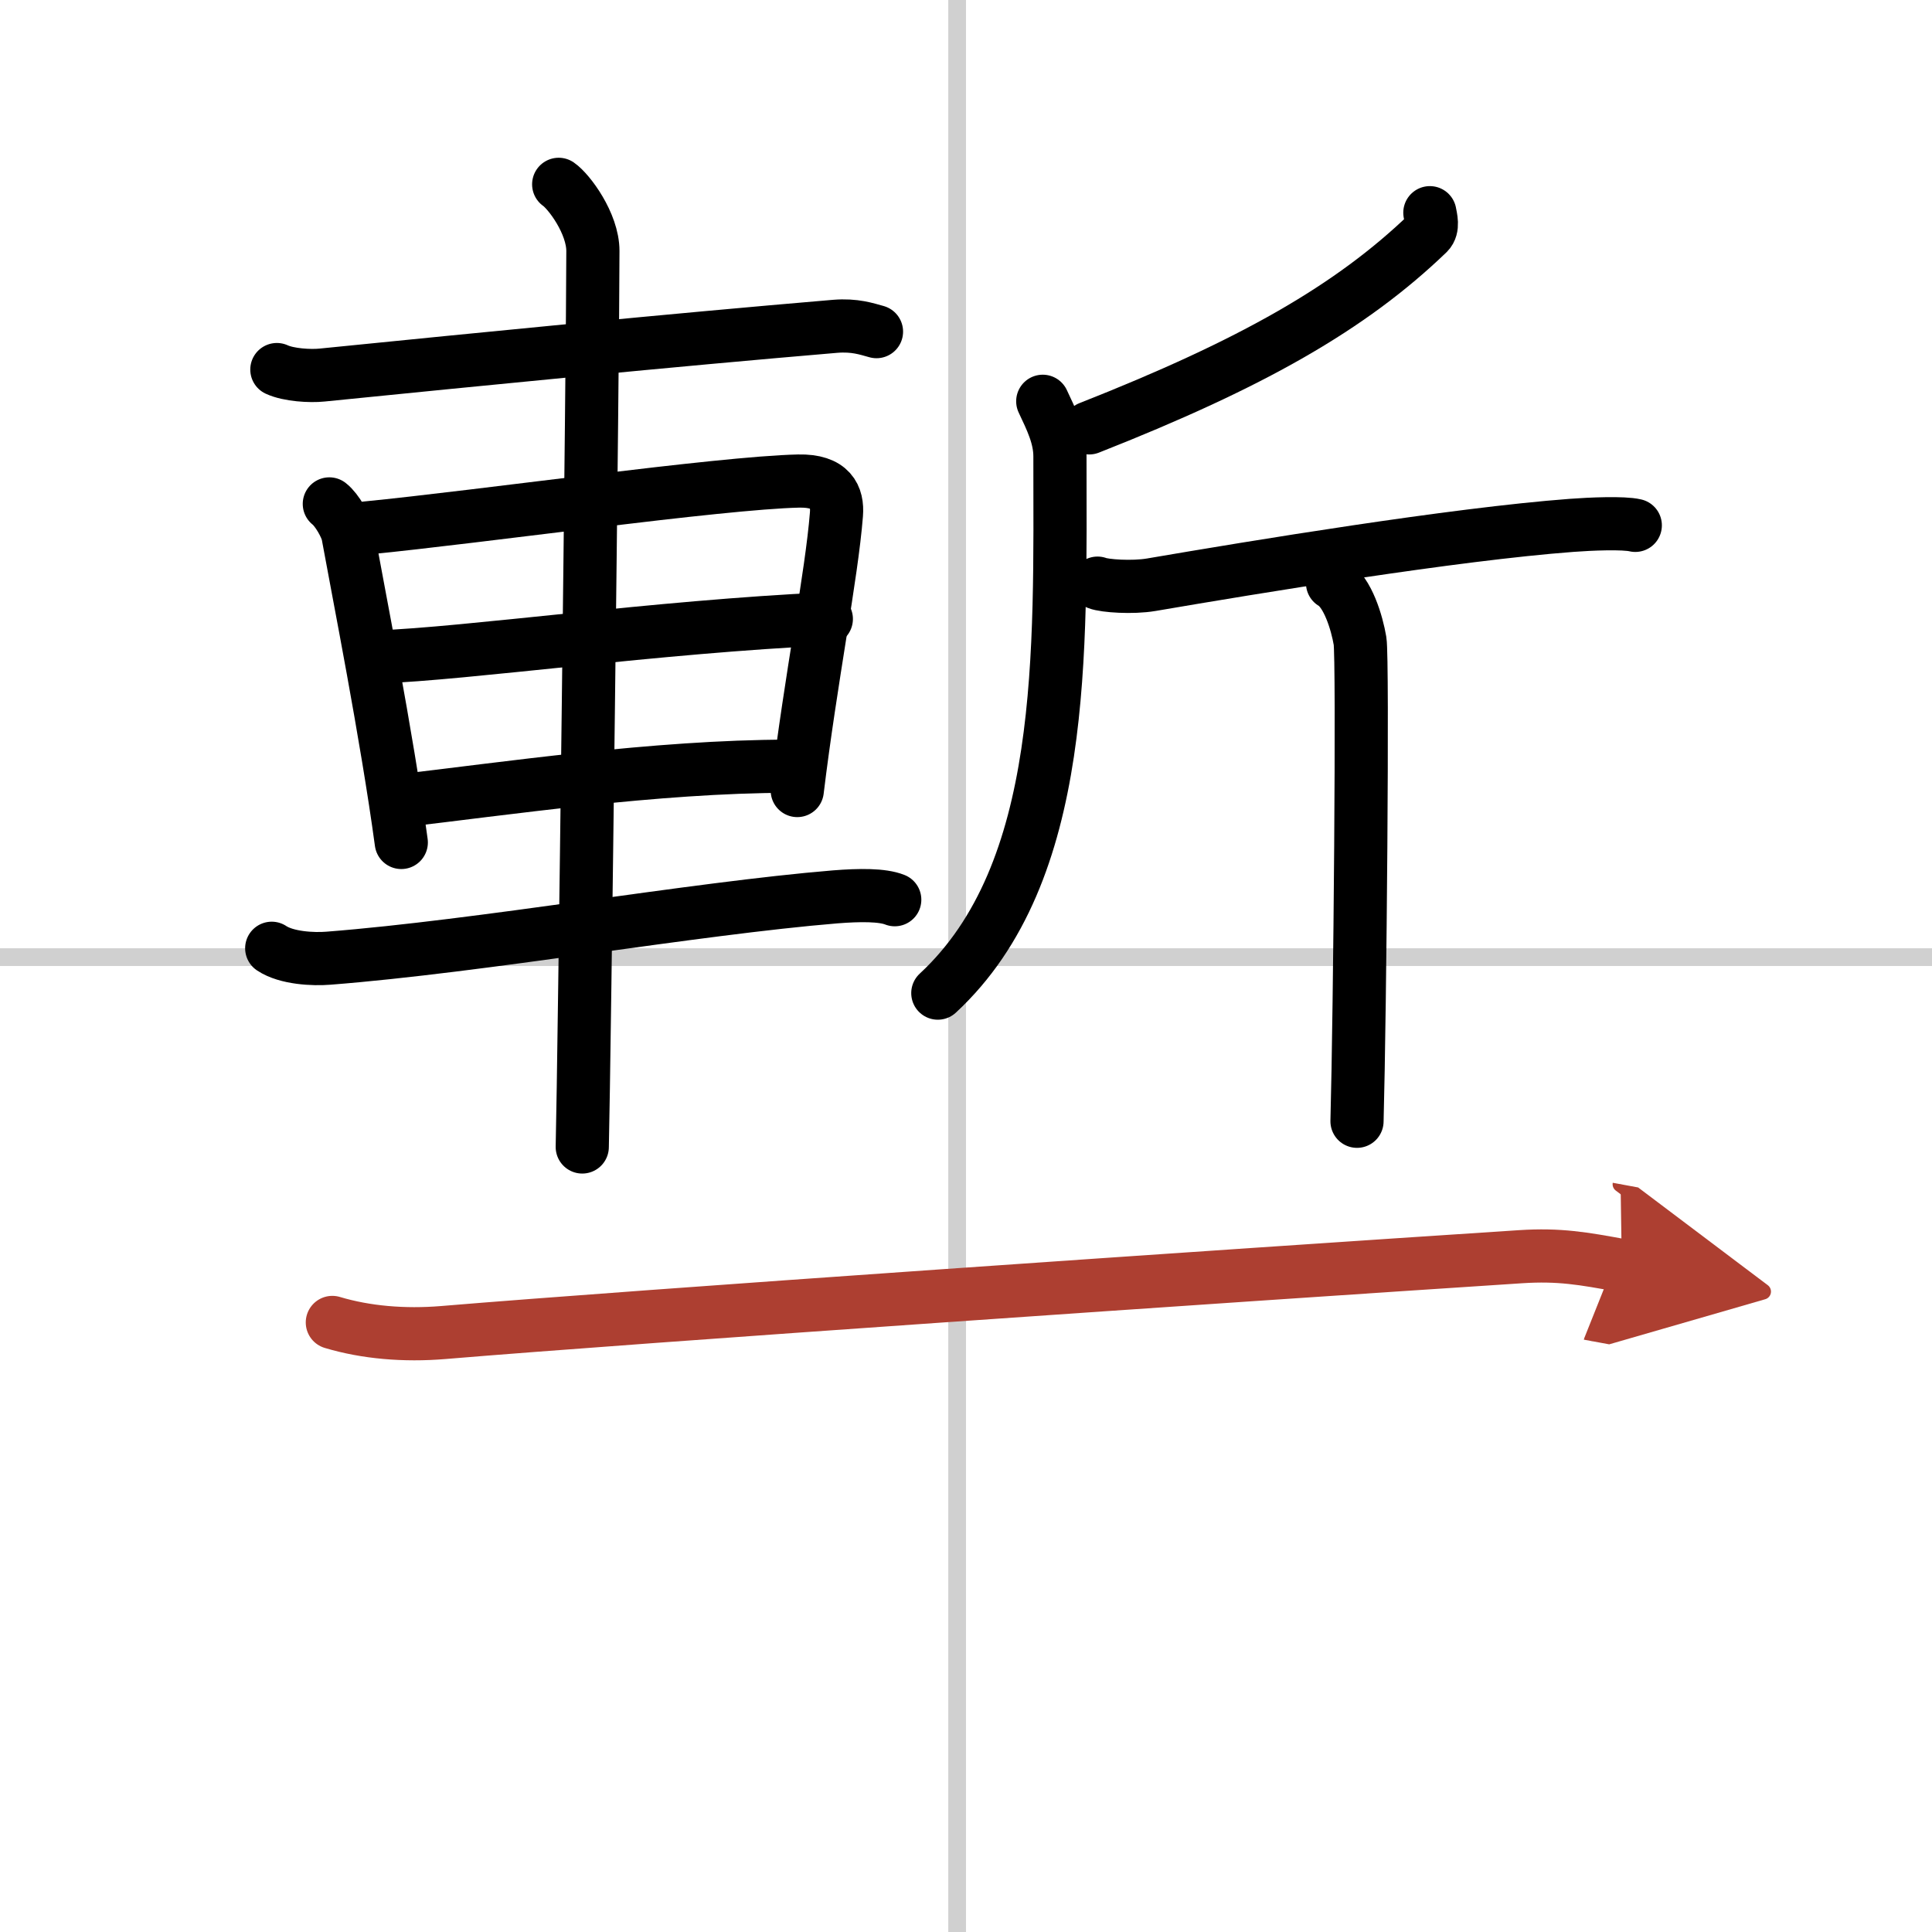 <svg width="400" height="400" viewBox="0 0 109 109" xmlns="http://www.w3.org/2000/svg"><defs><marker id="a" markerWidth="4" orient="auto" refX="1" refY="5" viewBox="0 0 10 10"><polyline points="0 0 10 5 0 10 1 5" fill="#ad3f31" stroke="#ad3f31"/></marker></defs><g fill="none" stroke="#000" stroke-linecap="round" stroke-linejoin="round" stroke-width="3"><rect width="100%" height="100%" fill="#fff" stroke="#fff"/><line x1="54" x2="54" y2="109" stroke="#d0d0d0" stroke-width="1"/><line x2="109" y1="54" y2="54" stroke="#d0d0d0" stroke-width="1"/><path d="m15.62 20.85c0.67 0.31 1.88 0.38 2.55 0.31 9.28-0.93 19.51-1.95 28.95-2.75 1.11-0.09 1.78 0.15 2.33 0.3"/><path d="m18.58 28.43c0.43 0.33 0.97 1.29 1.05 1.74 0.58 3.2 2.19 11.31 3.01 17.36"/><path d="m20.64 29.79c6.52-0.64 19.96-2.55 24.41-2.65 1.84-0.04 2.22 0.88 2.14 1.88-0.27 3.44-1.44 9.24-2.21 15.58"/><path d="m21.36 37.06c4.91-0.17 15.83-1.71 25.26-2.14"/><path d="m22.59 45.18c5.71-0.66 14.45-1.95 21.89-1.95"/><path d="m15.33 53.5c0.84 0.56 2.35 0.63 3.2 0.56 8.6-0.67 20.59-2.8 28.59-3.46 1.39-0.11 2.66-0.12 3.36 0.16"/><path d="m31.52 10.4c0.58 0.4 1.93 2.2 1.93 3.76 0 5.85-0.48 45.6-0.6 50.55"/><path d="m80.67 12c0.05 0.29 0.21 0.84-0.1 1.15-4.36 4.2-9.93 7.37-19.12 10.99"/><path d="m58.83 22.64c0.48 1.02 0.97 2 0.97 3.11 0 11.01 0.44 23.49-6.89 30.28"/><path d="m61.92 32.9c0.4 0.16 1.97 0.27 3.03 0.09 5.85-1 17.06-2.85 23.72-3.35 1.07-0.08 2.92-0.16 3.59 0"/><path d="m75.18 32.9c0.86 0.5 1.38 2.25 1.55 3.26 0.17 1 0 20.83-0.17 27.1"/><path d="M18.75,74.61c1.9,0.57,4.06,0.75,6.25,0.57C36.13,74.25,68.96,72,85.8,70.9c2.17-0.14,3.53,0.1,5.7,0.5" marker-end="url(#a)" stroke="#ad3f31"/></g></svg>
